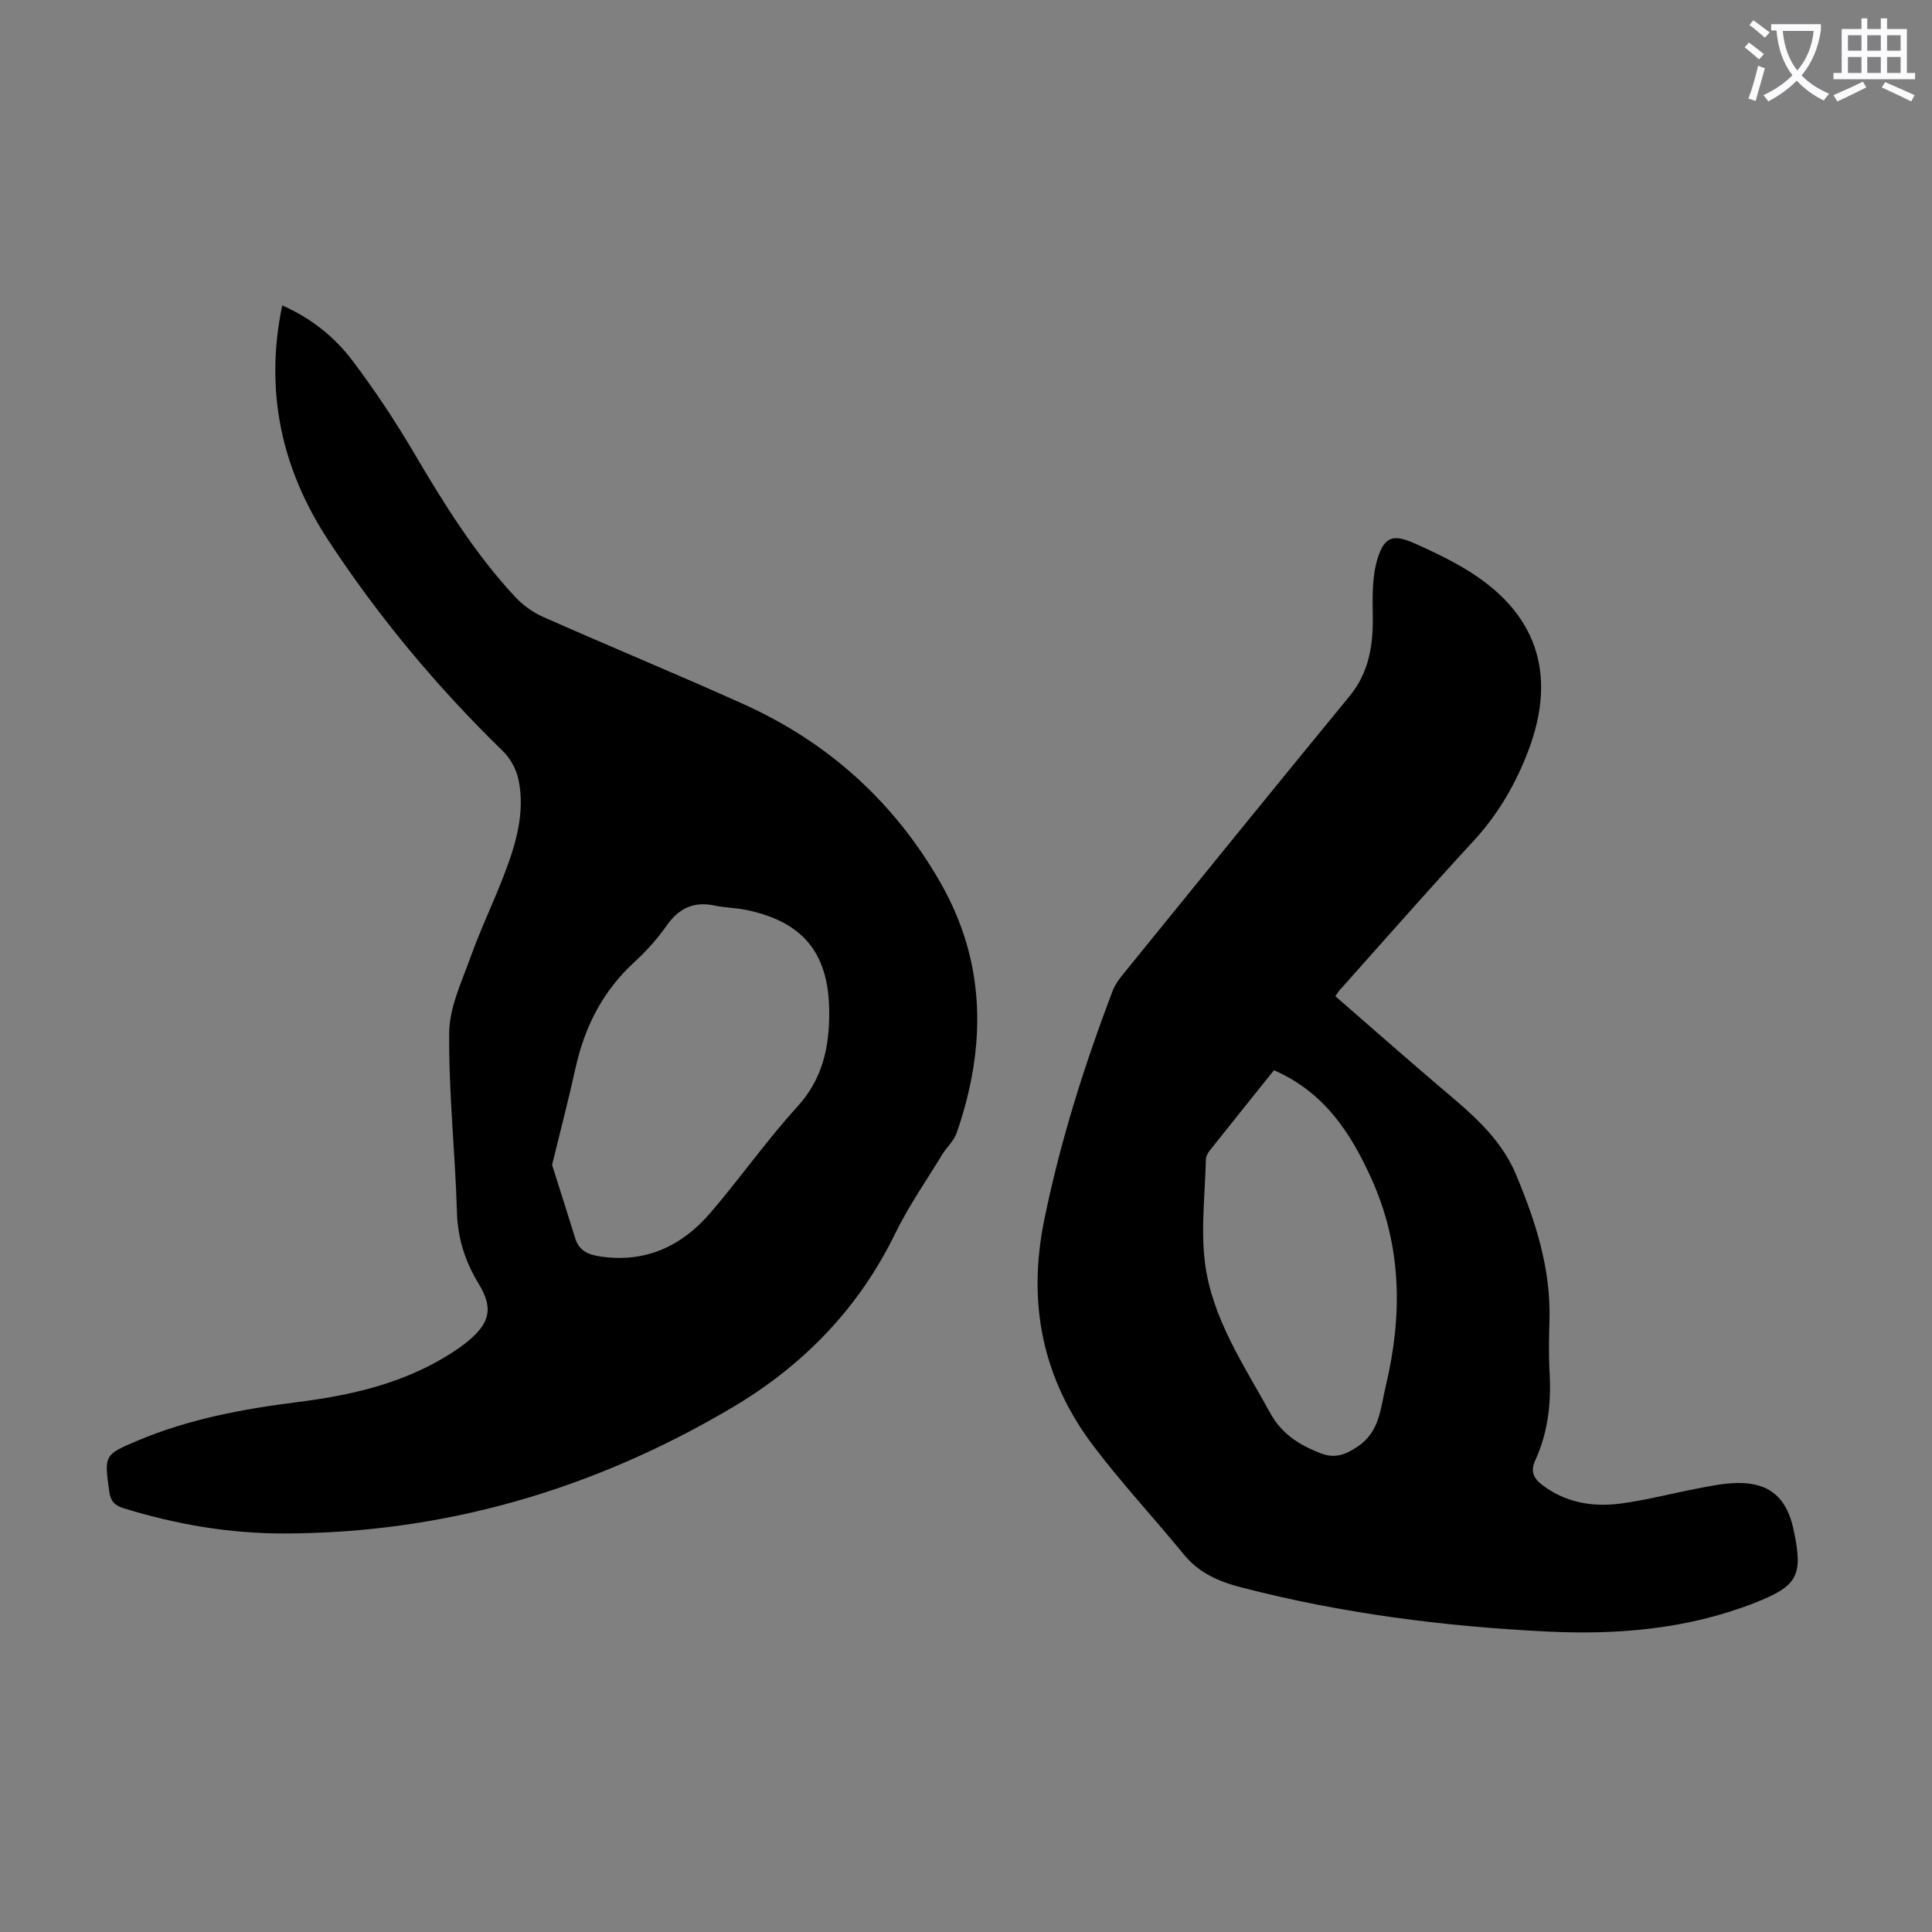 <svg enable-background="new 0 0 400 400" viewBox="0 0 400 400" xmlns="http://www.w3.org/2000/svg"><rect x="0" y="0" width="400" height="400" fill="#808080" stroke="none"/><path d="m362.1 8.8c1.1.8 2.1 1.6 3.1 2.4l-1 1.1c-1.3-1.1-2.3-2-3-2.5zm1.9 4.8c.5.2.9.4 1.4.5-.6 2.3-1.3 4.5-1.9 6.8l-1.5-.5c.8-2.1 1.4-4.3 2-6.8zm-1-9.4c1.3.9 2.4 1.8 3.4 2.5l-1 1.1c-1.4-1.2-2.4-2.1-3.2-2.6zm3.7 2.2v-1.4h10.3v1.2c-.5 3.6-1.8 6.8-4 9.4 1.5 1.6 3.4 2.8 5.7 3.8-.3.4-.7.8-1.1 1.4-2.3-1.1-4.1-2.5-5.6-4.1-1.6 1.6-3.6 3.1-5.9 4.3-.3-.5-.7-.9-1-1.3 2.4-1.1 4.4-2.5 6-4.1-1.9-2.5-3-5.6-3.3-9.3h-1.1zm8.8 0h-6.4c.3 3.3 1.3 6 3 8.2 2-2.3 3.1-5.1 3.4-8.2z" fill="#fbfafc"/><path d="m385.3 3.8h1.3v2.2h2.8v-2.2h1.3v2.2h4.1v9.1h1.7v1.3h-16.9v-1.3h1.7v-9.1h4.1v-2.2zm.4 13.1.7 1.2c-1.8.9-3.8 1.9-6 2.9-.2-.4-.5-.8-.8-1.3 2.3-1 4.3-1.9 6.1-2.8zm-3.1-6.4h2.8v-3.2h-2.8zm0 4.6h2.8v-3.3h-2.8zm4-4.6h2.8v-3.2h-2.8zm0 4.6h2.8v-3.3h-2.8zm3.7 1.9c2.1.9 4.1 1.8 6.1 2.7l-.7 1.3c-2.2-1.1-4.2-2-6.1-2.9zm3.2-9.7h-2.8v3.2h2.8zm-2.8 7.8h2.8v-3.3h-2.8z" fill="#fbfafc"/><g fill="#000001"><path d="m58.43 63.23c6.04 2.67 10.85 6.55 14.56 11.46 4.56 6.05 8.79 12.4 12.63 18.92 6.2 10.53 12.6 20.89 20.95 29.88 1.62 1.74 3.7 3.27 5.86 4.23 13.79 6.11 27.73 11.86 41.48 18.05 17.56 7.91 31.27 20.29 40.82 37.01 9.51 16.64 9.47 34.09 3.33 51.8-.56 1.62-2.04 2.91-2.97 4.43-3.31 5.44-6.98 10.7-9.76 16.4-7.61 15.61-19.16 27.42-33.96 36.14-28.51 16.81-59.26 25.87-92.48 25.94-11.37.02-22.46-1.87-33.33-5.24-1.89-.59-2.68-1.53-2.94-3.45-1.03-7.51-1.12-7.59 5.89-10.54 10.6-4.47 21.8-6.55 33.14-7.98 11.06-1.4 21.8-3.84 31.39-9.88 1.42-.89 2.82-1.84 4.09-2.92 4.37-3.72 4.97-6.76 1.98-11.68-2.78-4.58-4.34-9.32-4.5-14.78-.37-12.41-1.73-24.81-1.61-37.21.05-5.24 2.59-10.54 4.43-15.67 2.03-5.67 4.66-11.13 6.83-16.75 2.47-6.4 4.52-12.98 3.1-19.93-.44-2.12-1.66-4.41-3.21-5.92-13.61-13.24-25.71-27.73-36.12-43.58-9.67-14.73-13.32-30.81-9.6-48.73zm55.87 177.95c1.55 4.9 3.2 10.05 4.8 15.22.82 2.66 2.83 3.4 5.31 3.76 9.29 1.33 16.75-2.18 22.63-9.01 6.2-7.2 11.67-15.04 18.07-22.06 5.27-5.79 6.63-12.42 6.57-19.73-.09-11.99-5.4-18.5-17.08-20.95-2.18-.46-4.46-.46-6.64-.92-4.33-.92-7.41.54-9.94 4.15-1.92 2.73-4.2 5.28-6.66 7.53-6.5 5.95-10.27 13.31-12.17 21.81-1.44 6.53-3.13 12.99-4.89 20.2z"/><path d="m276.47 206.26c6.98 6.07 13.94 12.19 20.98 18.21 6.39 5.45 13.05 10.63 16.43 18.72 4.03 9.65 7.23 19.48 6.92 30.13-.1 3.58-.18 7.17.02 10.74.37 6.35-.31 12.51-2.97 18.31-1.06 2.32-.29 3.76 1.5 5.11 4.86 3.67 10.46 4.58 16.24 3.81 5.29-.7 10.49-2.09 15.75-3.09 2.73-.52 5.5-1.11 8.26-1.16 6.66-.14 10.3 2.97 11.72 9.56 2.08 9.66.92 11.76-8.15 15.3-13.83 5.41-28.3 6.61-42.89 5.89-21.36-1.05-42.52-3.75-63.29-9.14-4.67-1.21-8.75-2.97-11.89-6.82-6.16-7.52-12.8-14.66-18.67-22.4-10.6-13.96-13.76-29.61-10.22-46.92 3.33-16.27 8.29-31.99 14.19-47.45.47-1.22 1.3-2.34 2.13-3.37 15.59-19.19 31.15-38.41 46.85-57.52 4.06-4.94 4.92-10.5 4.84-16.6-.06-4.05-.17-8.34 1.05-12.11 1.45-4.49 3.31-4.86 7.62-2.95 3.57 1.58 7.11 3.28 10.46 5.28 14.71 8.8 19.15 21.54 13.1 37.56-2.62 6.95-6.29 13.25-11.4 18.79-9.41 10.2-18.55 20.64-27.8 30.99-.22.29-.39.58-.78 1.13zm-12.71 15.32c-4.54 5.67-8.95 11.15-13.32 16.66-.39.5-.75 1.19-.77 1.8-.17 7.13-1.08 14.35-.2 21.36 1.45 11.54 8.03 21.15 13.51 31.14 2.41 4.39 6.01 6.6 10.37 8.32 2.99 1.18 5.19.36 7.72-1.35 4.62-3.1 4.73-7.91 5.84-12.56 3.5-14.68 3.34-28.99-3-42.98-4.3-9.49-9.75-17.85-20.15-22.39z"/></g></svg>